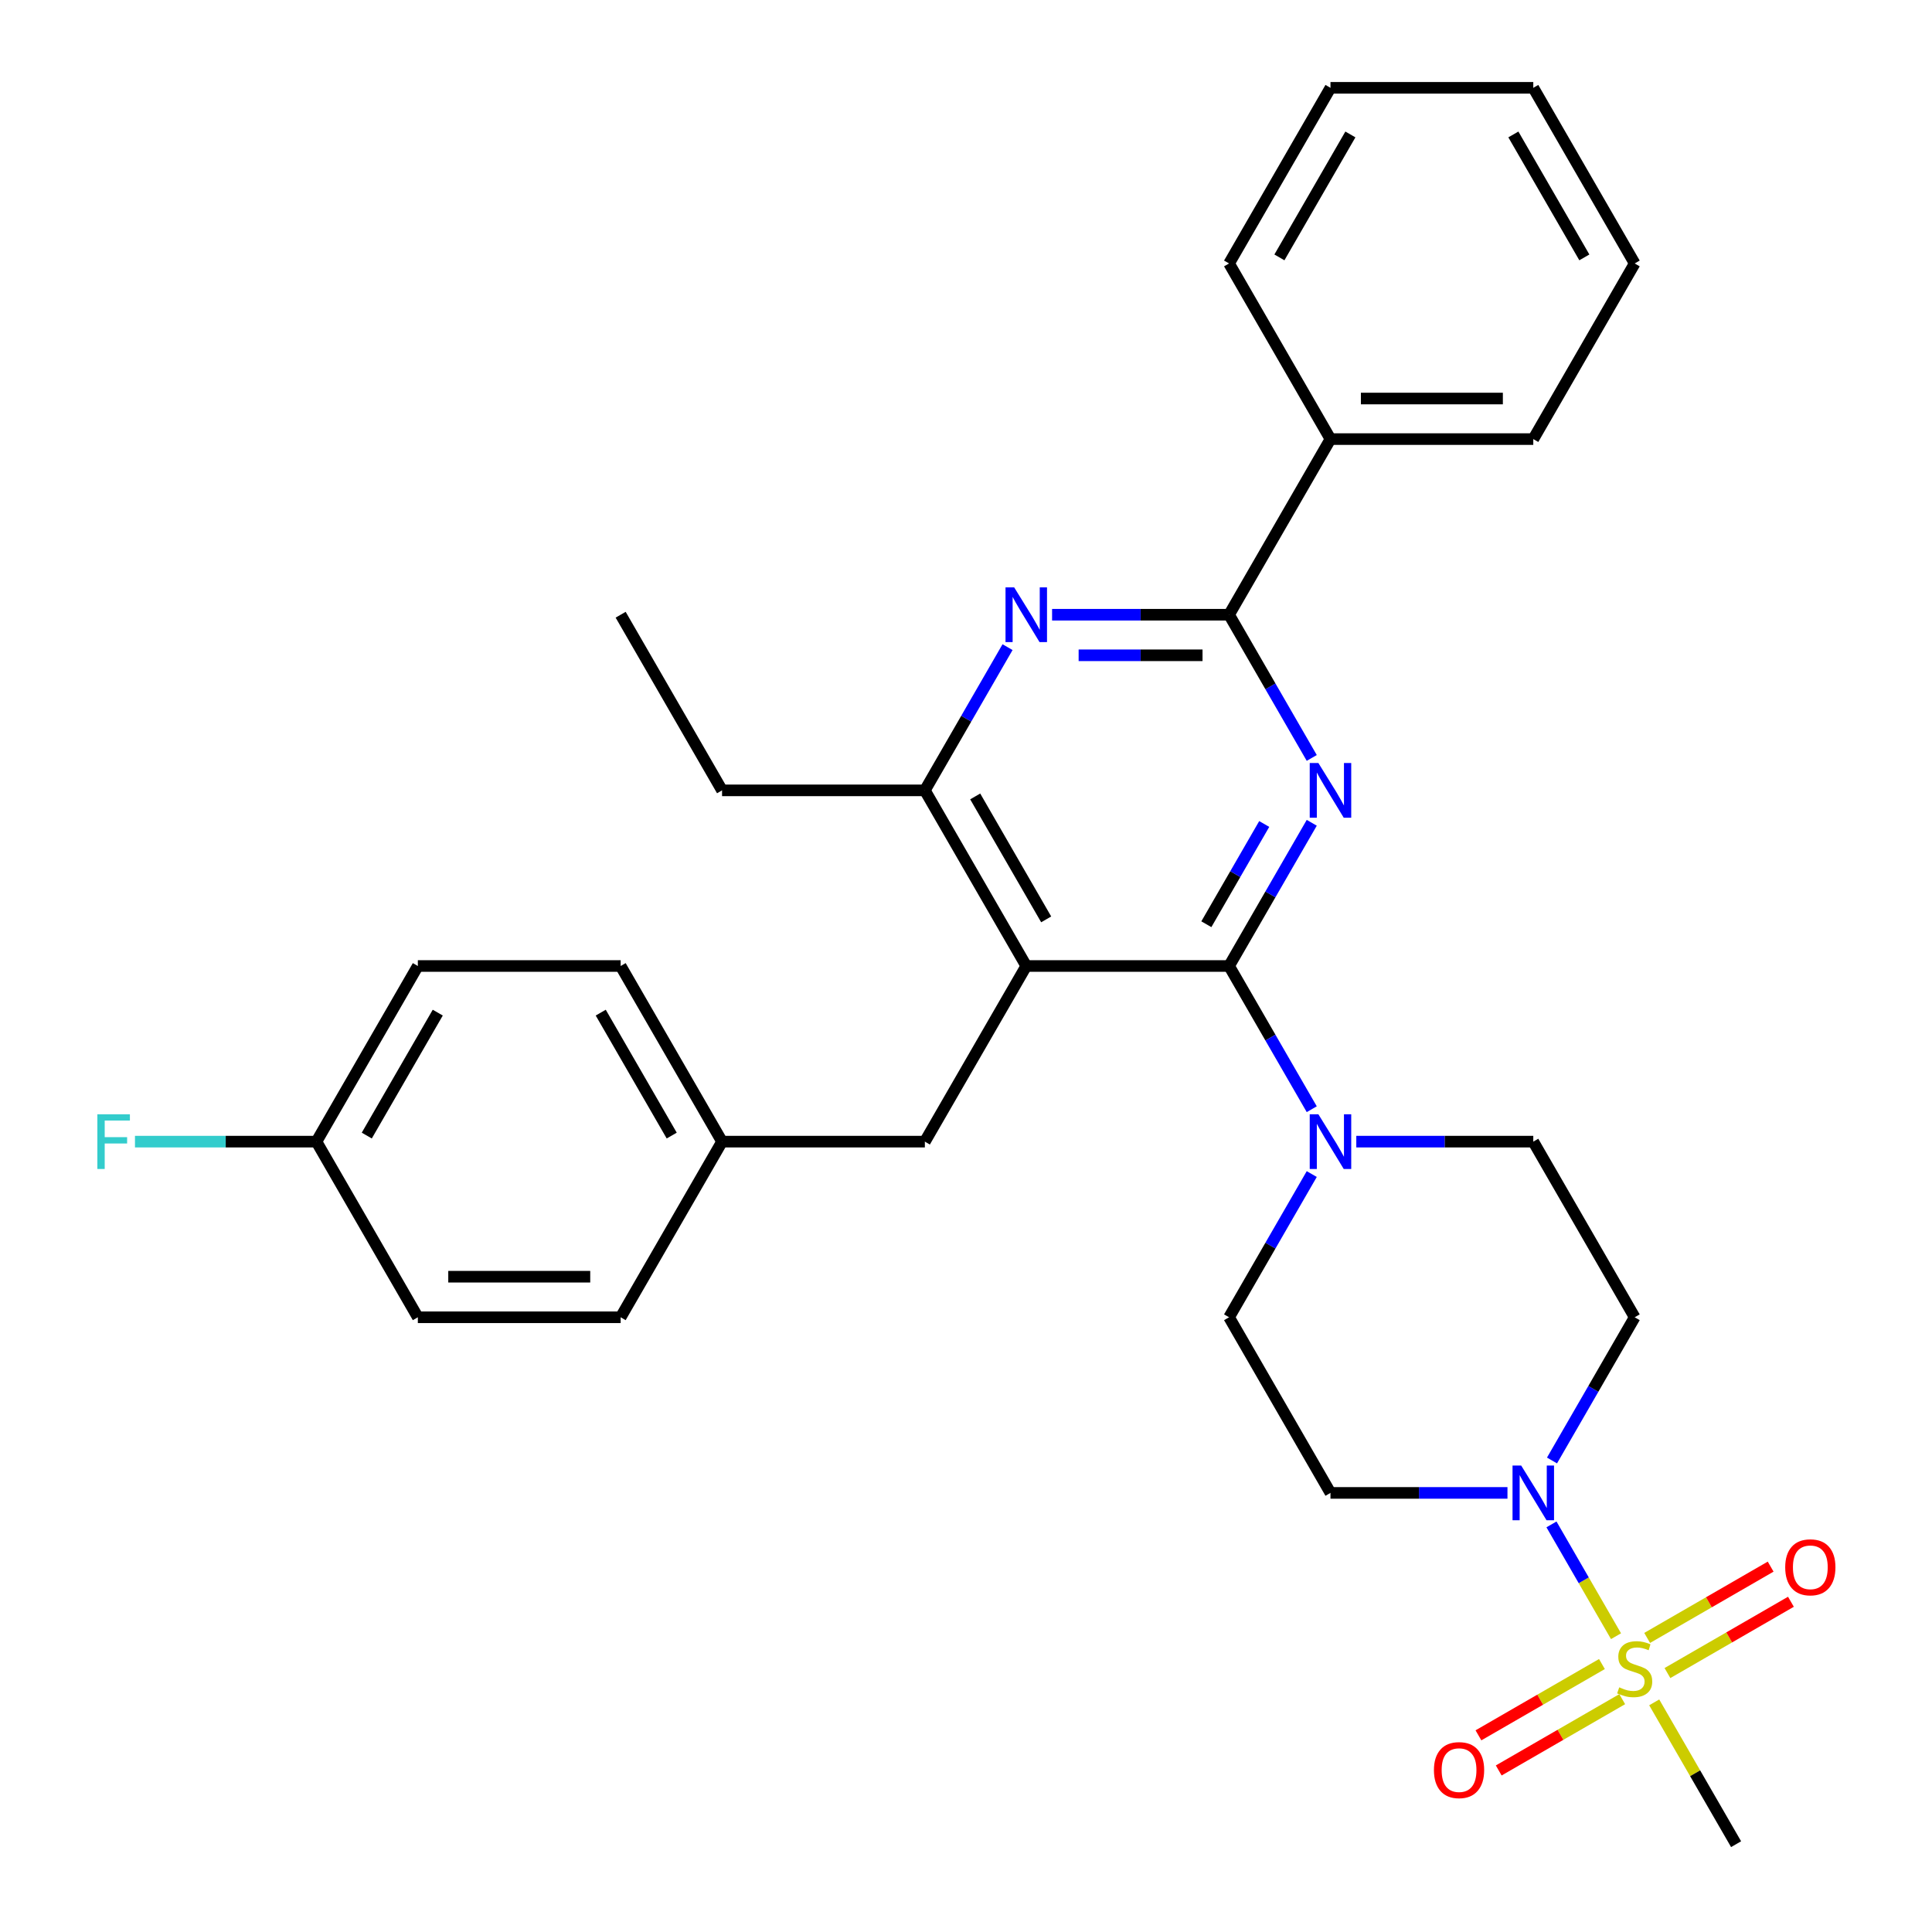 <?xml version='1.0' encoding='iso-8859-1'?>
<svg version='1.1' baseProfile='full'
              xmlns='http://www.w3.org/2000/svg'
                      xmlns:rdkit='http://www.rdkit.org/xml'
                      xmlns:xlink='http://www.w3.org/1999/xlink'
                  xml:space='preserve'
width='1000px' height='1000px' viewBox='0 0 1000 1000'>
<!-- END OF HEADER -->
<rect style='opacity:1.0;fill:#FFFFFF;stroke:none' width='1000' height='1000' x='0' y='0'> </rect>
<path class='bond-0' d='M 636.166,500 L 657.564,462.938' style='fill:none;fill-rule:evenodd;stroke:#000000;stroke-width:6px;stroke-linecap:butt;stroke-linejoin:miter;stroke-opacity:1' />
<path class='bond-0' d='M 657.564,462.938 L 678.962,425.875' style='fill:none;fill-rule:evenodd;stroke:#0000FF;stroke-width:6px;stroke-linecap:butt;stroke-linejoin:miter;stroke-opacity:1' />
<path class='bond-0' d='M 624.404,478.384 L 639.382,452.44' style='fill:none;fill-rule:evenodd;stroke:#000000;stroke-width:6px;stroke-linecap:butt;stroke-linejoin:miter;stroke-opacity:1' />
<path class='bond-0' d='M 639.382,452.44 L 654.361,426.497' style='fill:none;fill-rule:evenodd;stroke:#0000FF;stroke-width:6px;stroke-linecap:butt;stroke-linejoin:miter;stroke-opacity:1' />
<path class='bond-2' d='M 636.166,500 L 531.193,500' style='fill:none;fill-rule:evenodd;stroke:#000000;stroke-width:6px;stroke-linecap:butt;stroke-linejoin:miter;stroke-opacity:1' />
<path class='bond-6' d='M 636.166,500 L 657.564,537.062' style='fill:none;fill-rule:evenodd;stroke:#000000;stroke-width:6px;stroke-linecap:butt;stroke-linejoin:miter;stroke-opacity:1' />
<path class='bond-6' d='M 657.564,537.062 L 678.962,574.125' style='fill:none;fill-rule:evenodd;stroke:#0000FF;stroke-width:6px;stroke-linecap:butt;stroke-linejoin:miter;stroke-opacity:1' />
<path class='bond-3' d='M 678.962,392.307 L 657.564,355.244' style='fill:none;fill-rule:evenodd;stroke:#0000FF;stroke-width:6px;stroke-linecap:butt;stroke-linejoin:miter;stroke-opacity:1' />
<path class='bond-3' d='M 657.564,355.244 L 636.166,318.182' style='fill:none;fill-rule:evenodd;stroke:#000000;stroke-width:6px;stroke-linecap:butt;stroke-linejoin:miter;stroke-opacity:1' />
<path class='bond-1' d='M 836.444,846.892 L 819.74,817.96' style='fill:none;fill-rule:evenodd;stroke:#CCCC00;stroke-width:6px;stroke-linecap:butt;stroke-linejoin:miter;stroke-opacity:1' />
<path class='bond-1' d='M 819.74,817.96 L 803.037,789.028' style='fill:none;fill-rule:evenodd;stroke:#0000FF;stroke-width:6px;stroke-linecap:butt;stroke-linejoin:miter;stroke-opacity:1' />
<path class='bond-10' d='M 863.065,865.97 L 895.024,847.518' style='fill:none;fill-rule:evenodd;stroke:#CCCC00;stroke-width:6px;stroke-linecap:butt;stroke-linejoin:miter;stroke-opacity:1' />
<path class='bond-10' d='M 895.024,847.518 L 926.983,829.067' style='fill:none;fill-rule:evenodd;stroke:#FF0000;stroke-width:6px;stroke-linecap:butt;stroke-linejoin:miter;stroke-opacity:1' />
<path class='bond-10' d='M 852.567,847.788 L 884.526,829.336' style='fill:none;fill-rule:evenodd;stroke:#CCCC00;stroke-width:6px;stroke-linecap:butt;stroke-linejoin:miter;stroke-opacity:1' />
<path class='bond-10' d='M 884.526,829.336 L 916.486,810.885' style='fill:none;fill-rule:evenodd;stroke:#FF0000;stroke-width:6px;stroke-linecap:butt;stroke-linejoin:miter;stroke-opacity:1' />
<path class='bond-11' d='M 829.159,861.303 L 797.199,879.755' style='fill:none;fill-rule:evenodd;stroke:#CCCC00;stroke-width:6px;stroke-linecap:butt;stroke-linejoin:miter;stroke-opacity:1' />
<path class='bond-11' d='M 797.199,879.755 L 765.24,898.206' style='fill:none;fill-rule:evenodd;stroke:#FF0000;stroke-width:6px;stroke-linecap:butt;stroke-linejoin:miter;stroke-opacity:1' />
<path class='bond-11' d='M 839.656,879.485 L 807.697,897.936' style='fill:none;fill-rule:evenodd;stroke:#CCCC00;stroke-width:6px;stroke-linecap:butt;stroke-linejoin:miter;stroke-opacity:1' />
<path class='bond-11' d='M 807.697,897.936 L 775.738,916.388' style='fill:none;fill-rule:evenodd;stroke:#FF0000;stroke-width:6px;stroke-linecap:butt;stroke-linejoin:miter;stroke-opacity:1' />
<path class='bond-16' d='M 856.218,881.141 L 877.408,917.843' style='fill:none;fill-rule:evenodd;stroke:#CCCC00;stroke-width:6px;stroke-linecap:butt;stroke-linejoin:miter;stroke-opacity:1' />
<path class='bond-16' d='M 877.408,917.843 L 898.598,954.545' style='fill:none;fill-rule:evenodd;stroke:#000000;stroke-width:6px;stroke-linecap:butt;stroke-linejoin:miter;stroke-opacity:1' />
<path class='bond-7' d='M 531.193,500 L 478.707,409.091' style='fill:none;fill-rule:evenodd;stroke:#000000;stroke-width:6px;stroke-linecap:butt;stroke-linejoin:miter;stroke-opacity:1' />
<path class='bond-7' d='M 541.502,475.866 L 504.762,412.23' style='fill:none;fill-rule:evenodd;stroke:#000000;stroke-width:6px;stroke-linecap:butt;stroke-linejoin:miter;stroke-opacity:1' />
<path class='bond-12' d='M 531.193,500 L 478.707,590.909' style='fill:none;fill-rule:evenodd;stroke:#000000;stroke-width:6px;stroke-linecap:butt;stroke-linejoin:miter;stroke-opacity:1' />
<path class='bond-5' d='M 636.166,318.182 L 590.362,318.182' style='fill:none;fill-rule:evenodd;stroke:#000000;stroke-width:6px;stroke-linecap:butt;stroke-linejoin:miter;stroke-opacity:1' />
<path class='bond-5' d='M 590.362,318.182 L 544.558,318.182' style='fill:none;fill-rule:evenodd;stroke:#0000FF;stroke-width:6px;stroke-linecap:butt;stroke-linejoin:miter;stroke-opacity:1' />
<path class='bond-5' d='M 622.425,339.176 L 590.362,339.176' style='fill:none;fill-rule:evenodd;stroke:#000000;stroke-width:6px;stroke-linecap:butt;stroke-linejoin:miter;stroke-opacity:1' />
<path class='bond-5' d='M 590.362,339.176 L 558.299,339.176' style='fill:none;fill-rule:evenodd;stroke:#0000FF;stroke-width:6px;stroke-linecap:butt;stroke-linejoin:miter;stroke-opacity:1' />
<path class='bond-15' d='M 636.166,318.182 L 688.652,227.273' style='fill:none;fill-rule:evenodd;stroke:#000000;stroke-width:6px;stroke-linecap:butt;stroke-linejoin:miter;stroke-opacity:1' />
<path class='bond-4' d='M 780.261,772.727 L 734.457,772.727' style='fill:none;fill-rule:evenodd;stroke:#0000FF;stroke-width:6px;stroke-linecap:butt;stroke-linejoin:miter;stroke-opacity:1' />
<path class='bond-4' d='M 734.457,772.727 L 688.652,772.727' style='fill:none;fill-rule:evenodd;stroke:#000000;stroke-width:6px;stroke-linecap:butt;stroke-linejoin:miter;stroke-opacity:1' />
<path class='bond-32' d='M 803.316,755.943 L 824.714,718.881' style='fill:none;fill-rule:evenodd;stroke:#0000FF;stroke-width:6px;stroke-linecap:butt;stroke-linejoin:miter;stroke-opacity:1' />
<path class='bond-32' d='M 824.714,718.881 L 846.112,681.818' style='fill:none;fill-rule:evenodd;stroke:#000000;stroke-width:6px;stroke-linecap:butt;stroke-linejoin:miter;stroke-opacity:1' />
<path class='bond-31' d='M 521.503,334.966 L 500.105,372.029' style='fill:none;fill-rule:evenodd;stroke:#0000FF;stroke-width:6px;stroke-linecap:butt;stroke-linejoin:miter;stroke-opacity:1' />
<path class='bond-31' d='M 500.105,372.029 L 478.707,409.091' style='fill:none;fill-rule:evenodd;stroke:#000000;stroke-width:6px;stroke-linecap:butt;stroke-linejoin:miter;stroke-opacity:1' />
<path class='bond-13' d='M 702.017,590.909 L 747.821,590.909' style='fill:none;fill-rule:evenodd;stroke:#0000FF;stroke-width:6px;stroke-linecap:butt;stroke-linejoin:miter;stroke-opacity:1' />
<path class='bond-13' d='M 747.821,590.909 L 793.625,590.909' style='fill:none;fill-rule:evenodd;stroke:#000000;stroke-width:6px;stroke-linecap:butt;stroke-linejoin:miter;stroke-opacity:1' />
<path class='bond-14' d='M 678.962,607.693 L 657.564,644.756' style='fill:none;fill-rule:evenodd;stroke:#0000FF;stroke-width:6px;stroke-linecap:butt;stroke-linejoin:miter;stroke-opacity:1' />
<path class='bond-14' d='M 657.564,644.756 L 636.166,681.818' style='fill:none;fill-rule:evenodd;stroke:#000000;stroke-width:6px;stroke-linecap:butt;stroke-linejoin:miter;stroke-opacity:1' />
<path class='bond-24' d='M 478.707,409.091 L 373.734,409.091' style='fill:none;fill-rule:evenodd;stroke:#000000;stroke-width:6px;stroke-linecap:butt;stroke-linejoin:miter;stroke-opacity:1' />
<path class='bond-8' d='M 846.112,681.818 L 793.625,590.909' style='fill:none;fill-rule:evenodd;stroke:#000000;stroke-width:6px;stroke-linecap:butt;stroke-linejoin:miter;stroke-opacity:1' />
<path class='bond-9' d='M 688.652,772.727 L 636.166,681.818' style='fill:none;fill-rule:evenodd;stroke:#000000;stroke-width:6px;stroke-linecap:butt;stroke-linejoin:miter;stroke-opacity:1' />
<path class='bond-17' d='M 478.707,590.909 L 373.734,590.909' style='fill:none;fill-rule:evenodd;stroke:#000000;stroke-width:6px;stroke-linecap:butt;stroke-linejoin:miter;stroke-opacity:1' />
<path class='bond-25' d='M 688.652,227.273 L 793.625,227.273' style='fill:none;fill-rule:evenodd;stroke:#000000;stroke-width:6px;stroke-linecap:butt;stroke-linejoin:miter;stroke-opacity:1' />
<path class='bond-25' d='M 704.398,206.278 L 777.879,206.278' style='fill:none;fill-rule:evenodd;stroke:#000000;stroke-width:6px;stroke-linecap:butt;stroke-linejoin:miter;stroke-opacity:1' />
<path class='bond-26' d='M 688.652,227.273 L 636.166,136.364' style='fill:none;fill-rule:evenodd;stroke:#000000;stroke-width:6px;stroke-linecap:butt;stroke-linejoin:miter;stroke-opacity:1' />
<path class='bond-20' d='M 373.734,590.909 L 321.248,681.818' style='fill:none;fill-rule:evenodd;stroke:#000000;stroke-width:6px;stroke-linecap:butt;stroke-linejoin:miter;stroke-opacity:1' />
<path class='bond-21' d='M 373.734,590.909 L 321.248,500' style='fill:none;fill-rule:evenodd;stroke:#000000;stroke-width:6px;stroke-linecap:butt;stroke-linejoin:miter;stroke-opacity:1' />
<path class='bond-21' d='M 347.679,587.77 L 310.939,524.134' style='fill:none;fill-rule:evenodd;stroke:#000000;stroke-width:6px;stroke-linecap:butt;stroke-linejoin:miter;stroke-opacity:1' />
<path class='bond-18' d='M 163.789,590.909 L 216.275,500' style='fill:none;fill-rule:evenodd;stroke:#000000;stroke-width:6px;stroke-linecap:butt;stroke-linejoin:miter;stroke-opacity:1' />
<path class='bond-18' d='M 189.843,587.77 L 226.584,524.134' style='fill:none;fill-rule:evenodd;stroke:#000000;stroke-width:6px;stroke-linecap:butt;stroke-linejoin:miter;stroke-opacity:1' />
<path class='bond-19' d='M 163.789,590.909 L 116.824,590.909' style='fill:none;fill-rule:evenodd;stroke:#000000;stroke-width:6px;stroke-linecap:butt;stroke-linejoin:miter;stroke-opacity:1' />
<path class='bond-19' d='M 116.824,590.909 L 69.86,590.909' style='fill:none;fill-rule:evenodd;stroke:#33CCCC;stroke-width:6px;stroke-linecap:butt;stroke-linejoin:miter;stroke-opacity:1' />
<path class='bond-33' d='M 163.789,590.909 L 216.275,681.818' style='fill:none;fill-rule:evenodd;stroke:#000000;stroke-width:6px;stroke-linecap:butt;stroke-linejoin:miter;stroke-opacity:1' />
<path class='bond-22' d='M 321.248,681.818 L 216.275,681.818' style='fill:none;fill-rule:evenodd;stroke:#000000;stroke-width:6px;stroke-linecap:butt;stroke-linejoin:miter;stroke-opacity:1' />
<path class='bond-22' d='M 305.502,660.824 L 232.021,660.824' style='fill:none;fill-rule:evenodd;stroke:#000000;stroke-width:6px;stroke-linecap:butt;stroke-linejoin:miter;stroke-opacity:1' />
<path class='bond-23' d='M 321.248,500 L 216.275,500' style='fill:none;fill-rule:evenodd;stroke:#000000;stroke-width:6px;stroke-linecap:butt;stroke-linejoin:miter;stroke-opacity:1' />
<path class='bond-27' d='M 373.734,409.091 L 321.248,318.182' style='fill:none;fill-rule:evenodd;stroke:#000000;stroke-width:6px;stroke-linecap:butt;stroke-linejoin:miter;stroke-opacity:1' />
<path class='bond-28' d='M 793.625,227.273 L 846.112,136.364' style='fill:none;fill-rule:evenodd;stroke:#000000;stroke-width:6px;stroke-linecap:butt;stroke-linejoin:miter;stroke-opacity:1' />
<path class='bond-29' d='M 636.166,136.364 L 688.652,45.455' style='fill:none;fill-rule:evenodd;stroke:#000000;stroke-width:6px;stroke-linecap:butt;stroke-linejoin:miter;stroke-opacity:1' />
<path class='bond-29' d='M 662.221,133.225 L 698.961,69.588' style='fill:none;fill-rule:evenodd;stroke:#000000;stroke-width:6px;stroke-linecap:butt;stroke-linejoin:miter;stroke-opacity:1' />
<path class='bond-30' d='M 846.112,136.364 L 793.625,45.455' style='fill:none;fill-rule:evenodd;stroke:#000000;stroke-width:6px;stroke-linecap:butt;stroke-linejoin:miter;stroke-opacity:1' />
<path class='bond-30' d='M 820.057,133.225 L 783.316,69.588' style='fill:none;fill-rule:evenodd;stroke:#000000;stroke-width:6px;stroke-linecap:butt;stroke-linejoin:miter;stroke-opacity:1' />
<path class='bond-34' d='M 688.652,45.455 L 793.625,45.455' style='fill:none;fill-rule:evenodd;stroke:#000000;stroke-width:6px;stroke-linecap:butt;stroke-linejoin:miter;stroke-opacity:1' />
<path  class='atom-1' d='M 682.392 394.931
L 691.672 409.931
Q 692.592 411.411, 694.072 414.091
Q 695.552 416.771, 695.632 416.931
L 695.632 394.931
L 699.392 394.931
L 699.392 423.251
L 695.512 423.251
L 685.552 406.851
Q 684.392 404.931, 683.152 402.731
Q 681.952 400.531, 681.592 399.851
L 681.592 423.251
L 677.912 423.251
L 677.912 394.931
L 682.392 394.931
' fill='#0000FF'/>
<path  class='atom-2' d='M 838.112 873.356
Q 838.432 873.476, 839.752 874.036
Q 841.072 874.596, 842.512 874.956
Q 843.992 875.276, 845.432 875.276
Q 848.112 875.276, 849.672 873.996
Q 851.232 872.676, 851.232 870.396
Q 851.232 868.836, 850.432 867.876
Q 849.672 866.916, 848.472 866.396
Q 847.272 865.876, 845.272 865.276
Q 842.752 864.516, 841.232 863.796
Q 839.752 863.076, 838.672 861.556
Q 837.632 860.036, 837.632 857.476
Q 837.632 853.916, 840.032 851.716
Q 842.472 849.516, 847.272 849.516
Q 850.552 849.516, 854.272 851.076
L 853.352 854.156
Q 849.952 852.756, 847.392 852.756
Q 844.632 852.756, 843.112 853.916
Q 841.592 855.036, 841.632 856.996
Q 841.632 858.516, 842.392 859.436
Q 843.192 860.356, 844.312 860.876
Q 845.472 861.396, 847.392 861.996
Q 849.952 862.796, 851.472 863.596
Q 852.992 864.396, 854.072 866.036
Q 855.192 867.636, 855.192 870.396
Q 855.192 874.316, 852.552 876.436
Q 849.952 878.516, 845.592 878.516
Q 843.072 878.516, 841.152 877.956
Q 839.272 877.436, 837.032 876.516
L 838.112 873.356
' fill='#CCCC00'/>
<path  class='atom-5' d='M 787.365 758.567
L 796.645 773.567
Q 797.565 775.047, 799.045 777.727
Q 800.525 780.407, 800.605 780.567
L 800.605 758.567
L 804.365 758.567
L 804.365 786.887
L 800.485 786.887
L 790.525 770.487
Q 789.365 768.567, 788.125 766.367
Q 786.925 764.167, 786.565 763.487
L 786.565 786.887
L 782.885 786.887
L 782.885 758.567
L 787.365 758.567
' fill='#0000FF'/>
<path  class='atom-6' d='M 524.933 304.022
L 534.213 319.022
Q 535.133 320.502, 536.613 323.182
Q 538.093 325.862, 538.173 326.022
L 538.173 304.022
L 541.933 304.022
L 541.933 332.342
L 538.053 332.342
L 528.093 315.942
Q 526.933 314.022, 525.693 311.822
Q 524.493 309.622, 524.133 308.942
L 524.133 332.342
L 520.453 332.342
L 520.453 304.022
L 524.933 304.022
' fill='#0000FF'/>
<path  class='atom-7' d='M 682.392 576.749
L 691.672 591.749
Q 692.592 593.229, 694.072 595.909
Q 695.552 598.589, 695.632 598.749
L 695.632 576.749
L 699.392 576.749
L 699.392 605.069
L 695.512 605.069
L 685.552 588.669
Q 684.392 586.749, 683.152 584.549
Q 681.952 582.349, 681.592 581.669
L 681.592 605.069
L 677.912 605.069
L 677.912 576.749
L 682.392 576.749
' fill='#0000FF'/>
<path  class='atom-11' d='M 924.021 811.23
Q 924.021 804.43, 927.381 800.63
Q 930.741 796.83, 937.021 796.83
Q 943.301 796.83, 946.661 800.63
Q 950.021 804.43, 950.021 811.23
Q 950.021 818.11, 946.621 822.03
Q 943.221 825.91, 937.021 825.91
Q 930.781 825.91, 927.381 822.03
Q 924.021 818.15, 924.021 811.23
M 937.021 822.71
Q 941.341 822.71, 943.661 819.83
Q 946.021 816.91, 946.021 811.23
Q 946.021 805.67, 943.661 802.87
Q 941.341 800.03, 937.021 800.03
Q 932.701 800.03, 930.341 802.83
Q 928.021 805.63, 928.021 811.23
Q 928.021 816.95, 930.341 819.83
Q 932.701 822.71, 937.021 822.71
' fill='#FF0000'/>
<path  class='atom-12' d='M 742.202 916.203
Q 742.202 909.403, 745.562 905.603
Q 748.922 901.803, 755.202 901.803
Q 761.482 901.803, 764.842 905.603
Q 768.202 909.403, 768.202 916.203
Q 768.202 923.083, 764.802 927.003
Q 761.402 930.883, 755.202 930.883
Q 748.962 930.883, 745.562 927.003
Q 742.202 923.123, 742.202 916.203
M 755.202 927.683
Q 759.522 927.683, 761.842 924.803
Q 764.202 921.883, 764.202 916.203
Q 764.202 910.643, 761.842 907.843
Q 759.522 905.003, 755.202 905.003
Q 750.882 905.003, 748.522 907.803
Q 746.202 910.603, 746.202 916.203
Q 746.202 921.923, 748.522 924.803
Q 750.882 927.683, 755.202 927.683
' fill='#FF0000'/>
<path  class='atom-20' d='M 50.396 576.749
L 67.236 576.749
L 67.236 579.989
L 54.196 579.989
L 54.196 588.589
L 65.796 588.589
L 65.796 591.869
L 54.196 591.869
L 54.196 605.069
L 50.396 605.069
L 50.396 576.749
' fill='#33CCCC'/>
</svg>
